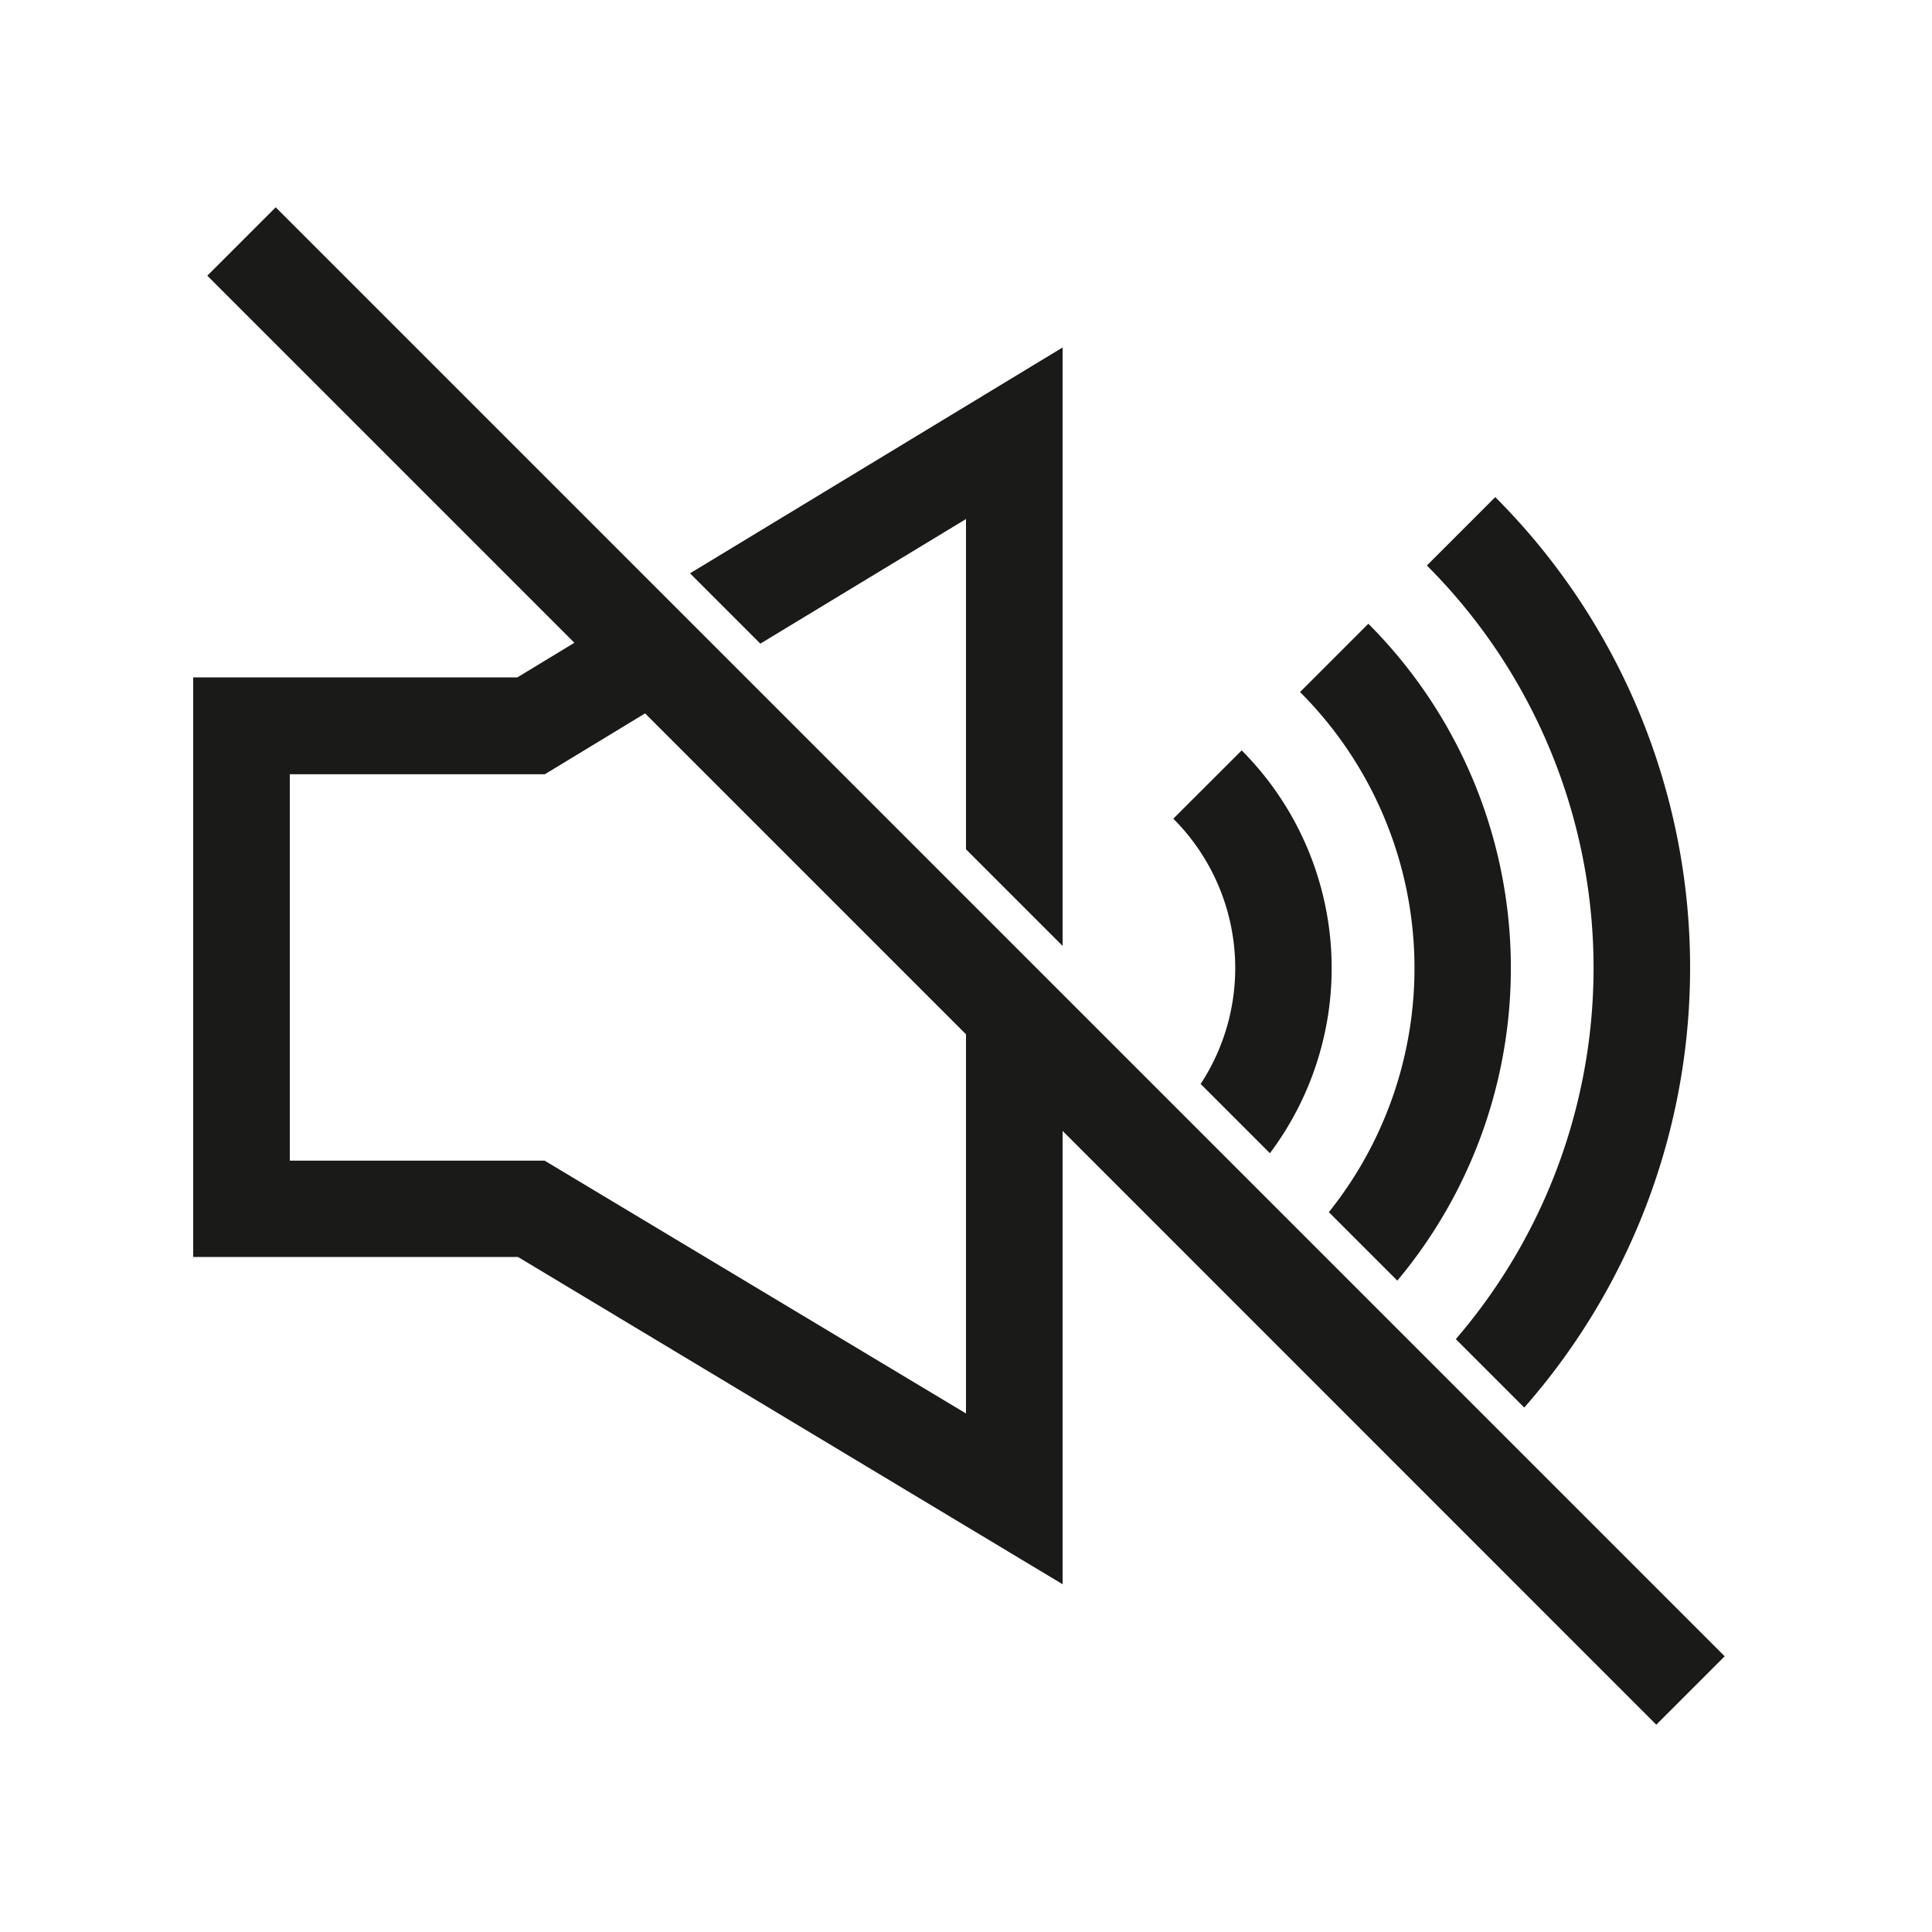 <svg id="Ebene_1" data-name="Ebene 1" xmlns="http://www.w3.org/2000/svg" viewBox="0 0 200 200"><defs><style>.cls-1{fill:#1a1a18;}</style></defs><path class="cls-1" d="M124.29,112.21l7.17,7.17a31.92,31.92,0,0,0-2.92-41.7l-7.08,7.07a21.87,21.87,0,0,1,2.83,27.46Z"/><path class="cls-1" d="M150.7,138.62l7.09,7.09a68.94,68.94,0,0,0-3-94.25l-7.08,7.08a58.91,58.91,0,0,1,3,80.08Z"/><path class="cls-1" d="M137.54,125.46l7.11,7.11a50.42,50.42,0,0,0-3-68l-7.07,7.07a40.41,40.41,0,0,1,3,53.82Z"/><polygon class="cls-1" points="100 53.73 100 87.92 110 97.92 110 35.97 71.43 59.35 78.71 66.63 100 53.73"/><path class="cls-1" d="M178.54,171.46l-150-150-7.08,7.08,38,38-5.9,3.58H20v60H53.62L110,164V117.07l61.46,61.47ZM100,146.32,56.38,120.15H30v-40H56.4l10.38-6.3L100,107.07Z"/></svg>